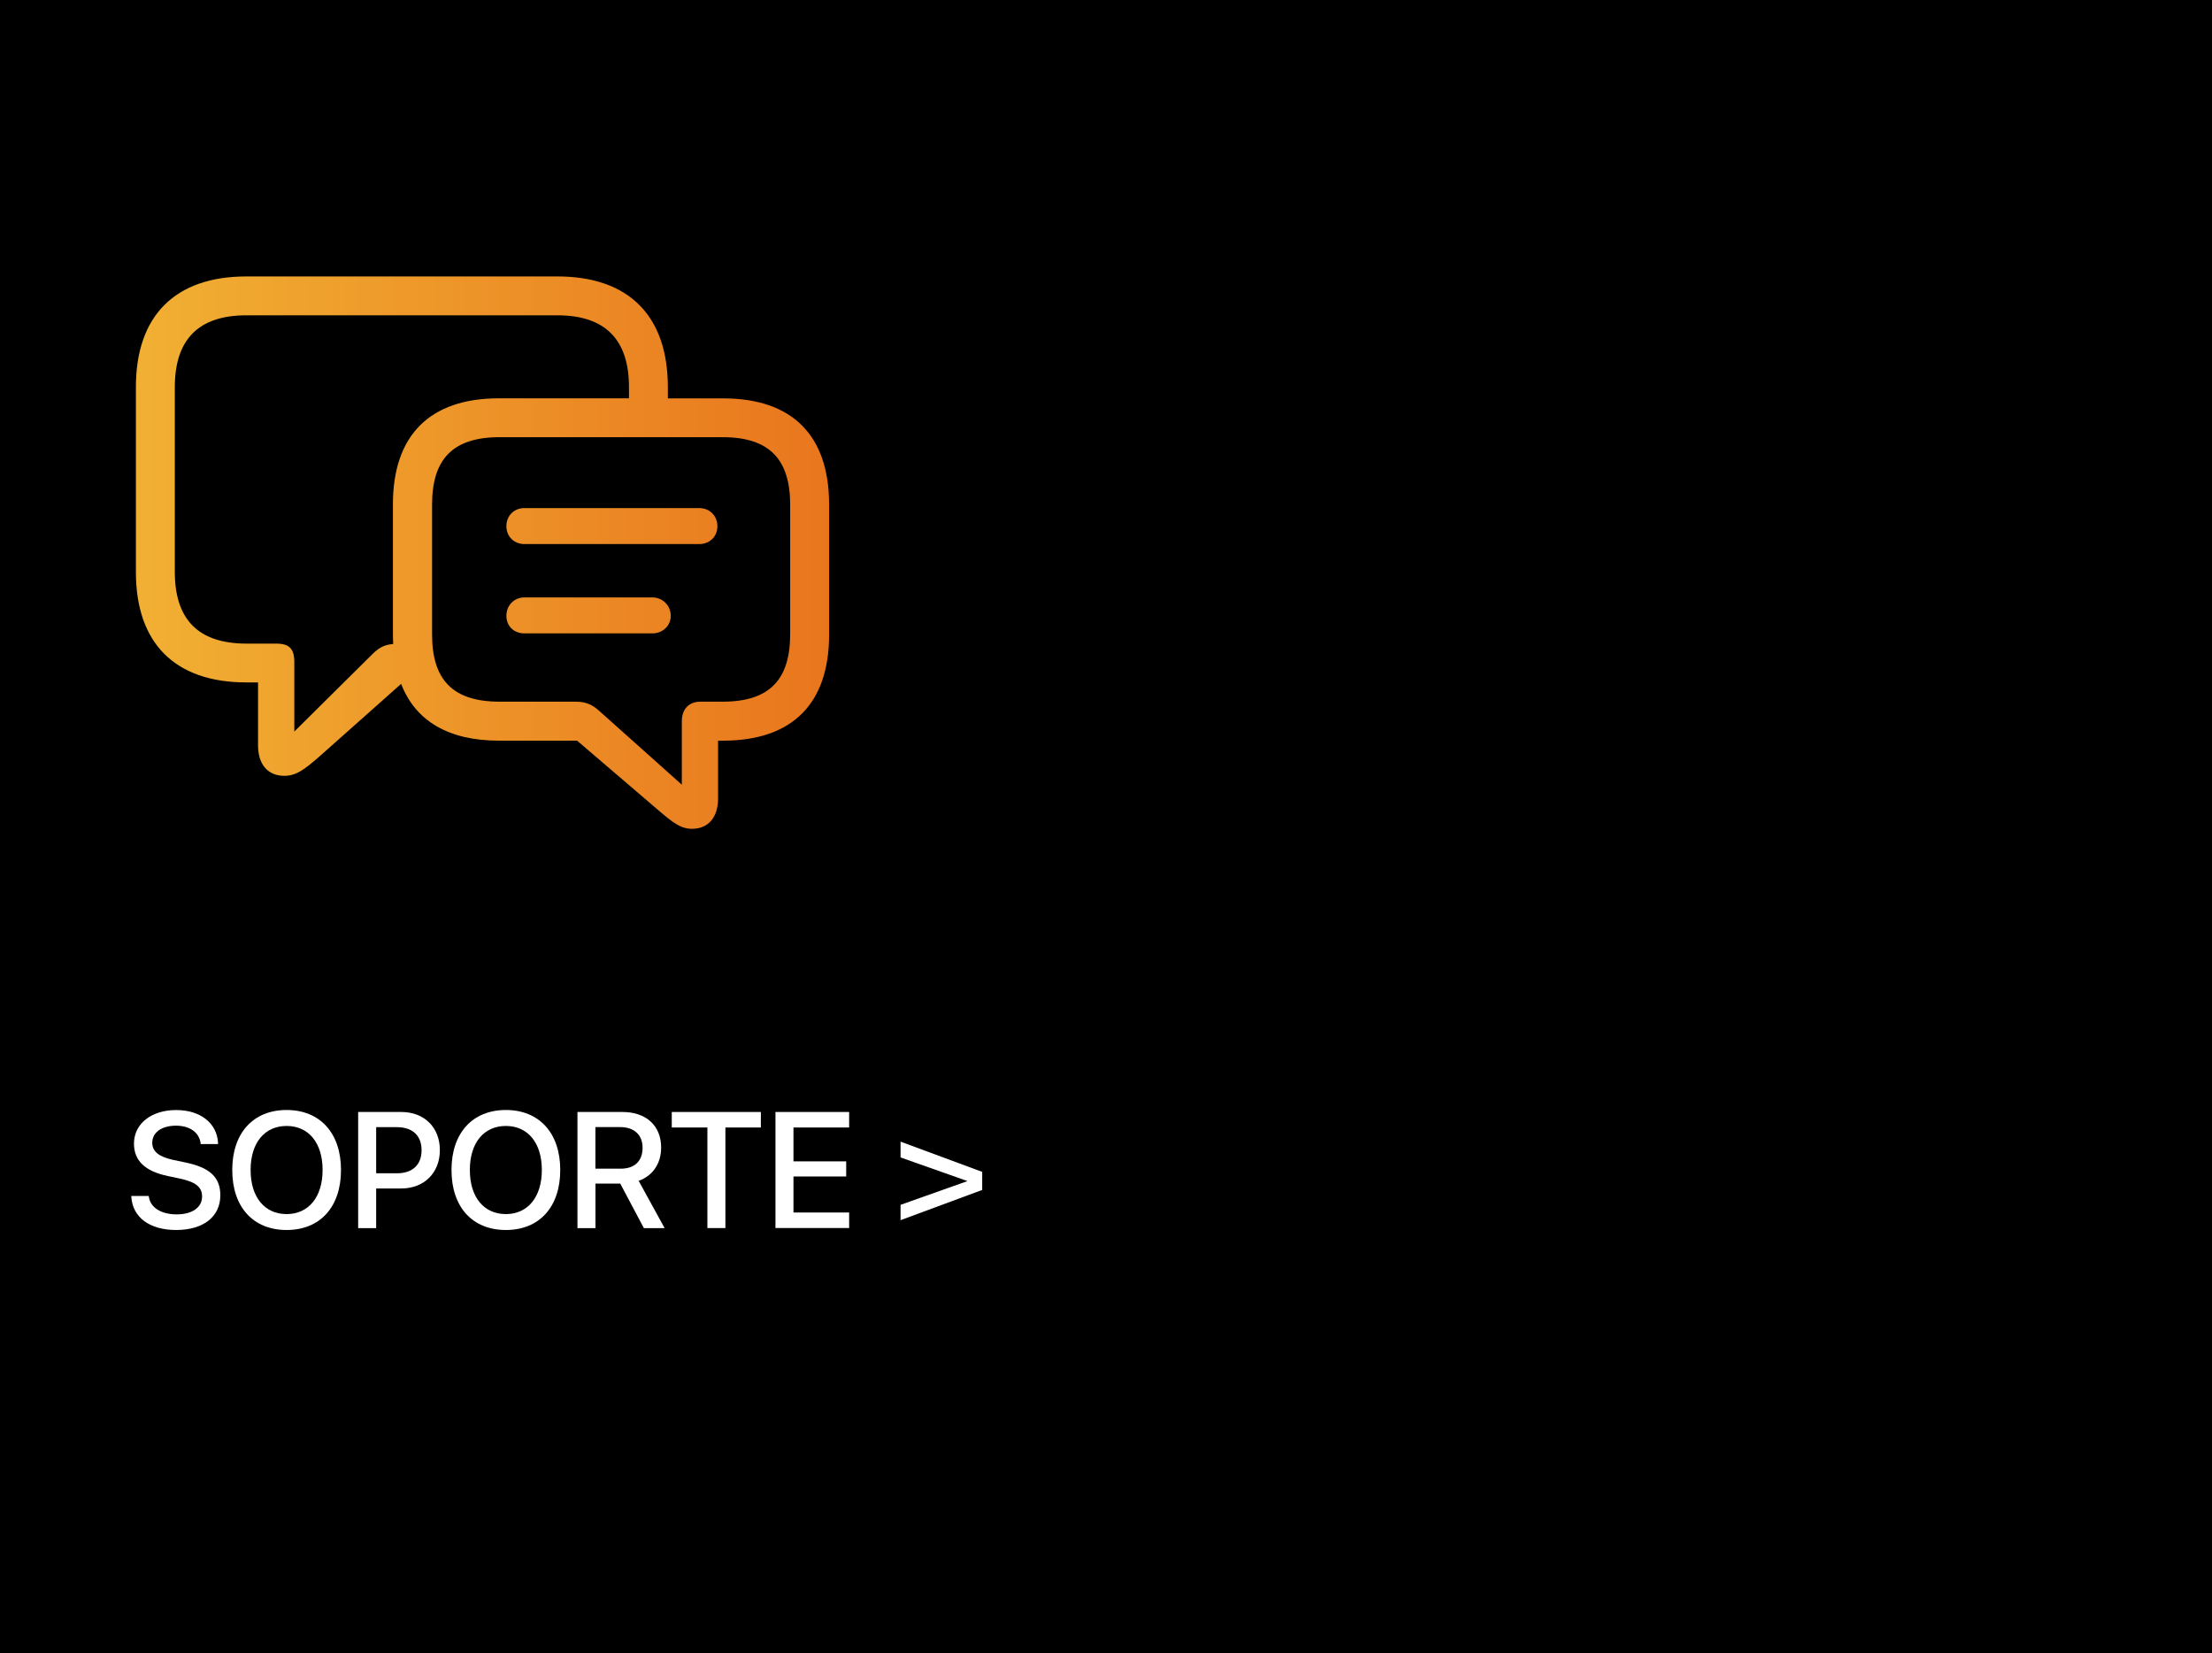 <?xml version="1.0" encoding="UTF-8"?>
<svg id="Capa_2" data-name="Capa 2" xmlns="http://www.w3.org/2000/svg" xmlns:xlink="http://www.w3.org/1999/xlink" viewBox="0 0 389.34 290.96">
  <defs>
    <style>
      .cls-1 {
        fill: #fff;
      }

      .cls-2 {
        fill: url(#Degradado_sin_nombre_19);
      }
    </style>
    <linearGradient id="Degradado_sin_nombre_19" data-name="Degradado sin nombre 19" x1="23.93" y1="97.24" x2="145.93" y2="97.24" gradientUnits="userSpaceOnUse">
      <stop offset="0" stop-color="#f1b033"/>
      <stop offset="1" stop-color="#e9761d"/>
    </linearGradient>
  </defs>
  <rect width="389.34" height="290.96"/>
  <g>
    <path class="cls-1" d="M23.11,210.69v-.21s3.07,0,3.07,0l.03,.18c.28,1.88,2.17,3.06,4.9,3.06s4.46-1.23,4.46-3.14h0c0-1.66-1.12-2.55-3.82-3.14l-2.22-.47c-4.01-.85-5.95-2.69-5.95-5.72h0c.01-3.5,3.09-5.89,7.41-5.89s7.18,2.32,7.39,5.75v.24s-3.07,0-3.07,0v-.2c-.3-1.9-1.94-3.04-4.36-3.04-2.53,.01-4.15,1.22-4.15,3h0c0,1.54,1.16,2.48,3.71,3.03l2.24,.47c4.22,.89,6.03,2.61,6.03,5.76h0c0,3.74-2.95,6.1-7.79,6.1-4.59,0-7.62-2.18-7.87-5.78Z"/>
    <path class="cls-1" d="M40.88,205.92v-.03c0-6.49,3.7-10.54,9.57-10.54s9.57,4.06,9.57,10.54v.03c0,6.49-3.67,10.55-9.57,10.55s-9.57-4.05-9.57-10.55Zm15.9,0v-.03c0-4.74-2.45-7.73-6.33-7.73s-6.34,2.97-6.34,7.73v.03c0,4.76,2.46,7.75,6.34,7.75s6.33-3.03,6.33-7.75Z"/>
    <path class="cls-1" d="M63.04,195.7h7.6c4.01,0,6.78,2.69,6.78,6.7v.03c0,3.99-2.78,6.73-6.78,6.73h-4.43v6.98h-3.17v-20.43Zm3.17,2.68v8.11h3.64c2.76,0,4.35-1.49,4.35-4.05v-.03c0-2.55-1.59-4.04-4.35-4.04h-3.64Z"/>
    <path class="cls-1" d="M79.47,205.92v-.03c0-6.49,3.7-10.54,9.57-10.54s9.57,4.06,9.57,10.54v.03c0,6.49-3.67,10.55-9.57,10.55s-9.57-4.05-9.57-10.55Zm15.9,0v-.03c0-4.74-2.45-7.73-6.33-7.73s-6.34,2.97-6.34,7.73v.03c0,4.76,2.46,7.75,6.34,7.75s6.33-3.03,6.33-7.75Z"/>
    <path class="cls-1" d="M101.63,195.7h7.93c4.18,0,6.81,2.42,6.81,6.26v.03c0,2.78-1.51,4.98-3.96,5.82l4.57,8.33h-3.65l-4.16-7.84h-4.36v7.84h-3.17v-20.43Zm7.62,9.98c2.45,0,3.85-1.35,3.85-3.67v-.03c0-2.27-1.5-3.62-3.94-3.62h-4.36v7.32h4.45Z"/>
    <path class="cls-1" d="M124.5,198.43h-6.26v-2.73h15.68v2.73h-6.24v17.7h-3.17v-17.7Z"/>
    <path class="cls-1" d="M136.49,195.7h12.97v2.73h-9.8v5.96h9.28v2.66h-9.28v6.34h9.8v2.73h-12.97v-20.43Z"/>
    <path class="cls-1" d="M172.88,209.42l-14.37,5.32v-2.7l11.78-4.18-11.78-4.16v-2.78l14.37,5.32v3.17Z"/>
  </g>
  <path class="cls-2" d="M70.61,120.35l-14.44,12.83c-2.59,2.25-4.04,3.36-6.12,3.36-2.97,0-4.63-2.08-4.63-5.35v-11.09h-2.04c-12.66,0-19.46-6.97-19.46-19.41v-32.58c0-12.45,6.8-19.46,19.46-19.46h54.71c12.66,0,19.46,7.01,19.46,19.46v2h9.73c12.23,0,18.65,6.58,18.65,18.65v22.98c0,12.02-6.41,18.61-18.65,18.61h-.89v10.2c0,3.23-1.66,5.31-4.59,5.31-2.04,0-3.44-1.15-6.03-3.36l-14.19-12.15h-13.76c-8.88,0-14.7-3.48-17.21-9.98Zm-18.82,8.41l13.59-13.47c1.28-1.32,2.29-1.83,3.82-1.95,0-.51-.04-1.06-.04-1.61v-22.98c0-12.06,6.41-18.65,18.65-18.65h22.9v-1.95c0-8.28-4.08-12.66-12.62-12.66H43.39c-8.58,0-12.62,4.38-12.62,12.66v32.5c0,8.28,4.04,12.62,12.62,12.62h5.22c2.29,0,3.19,.89,3.19,3.23v12.28Zm49.53-5.27c1.74,0,2.93,.47,4.33,1.78l14.36,12.83v-11.13c0-2.38,1.44-3.48,3.27-3.48h3.91c8.29,0,11.89-3.91,11.89-11.89v-22.77c0-7.94-3.61-11.89-11.89-11.89h-39.25c-8.33,0-11.89,3.95-11.89,11.89v22.81c0,7.94,3.57,11.85,11.89,11.85h13.38Zm-12.19-30.88c0-1.83,1.32-3.19,3.19-3.19h30.76c1.83,0,3.19,1.36,3.19,3.19s-1.36,3.14-3.19,3.14h-30.76c-1.87,0-3.19-1.36-3.19-3.14Zm0,15.76c0-1.78,1.32-3.23,3.19-3.23h22.51c1.79,0,3.23,1.44,3.23,3.23s-1.44,3.1-3.23,3.1h-22.51c-1.87,0-3.19-1.27-3.19-3.1Z"/>
</svg>